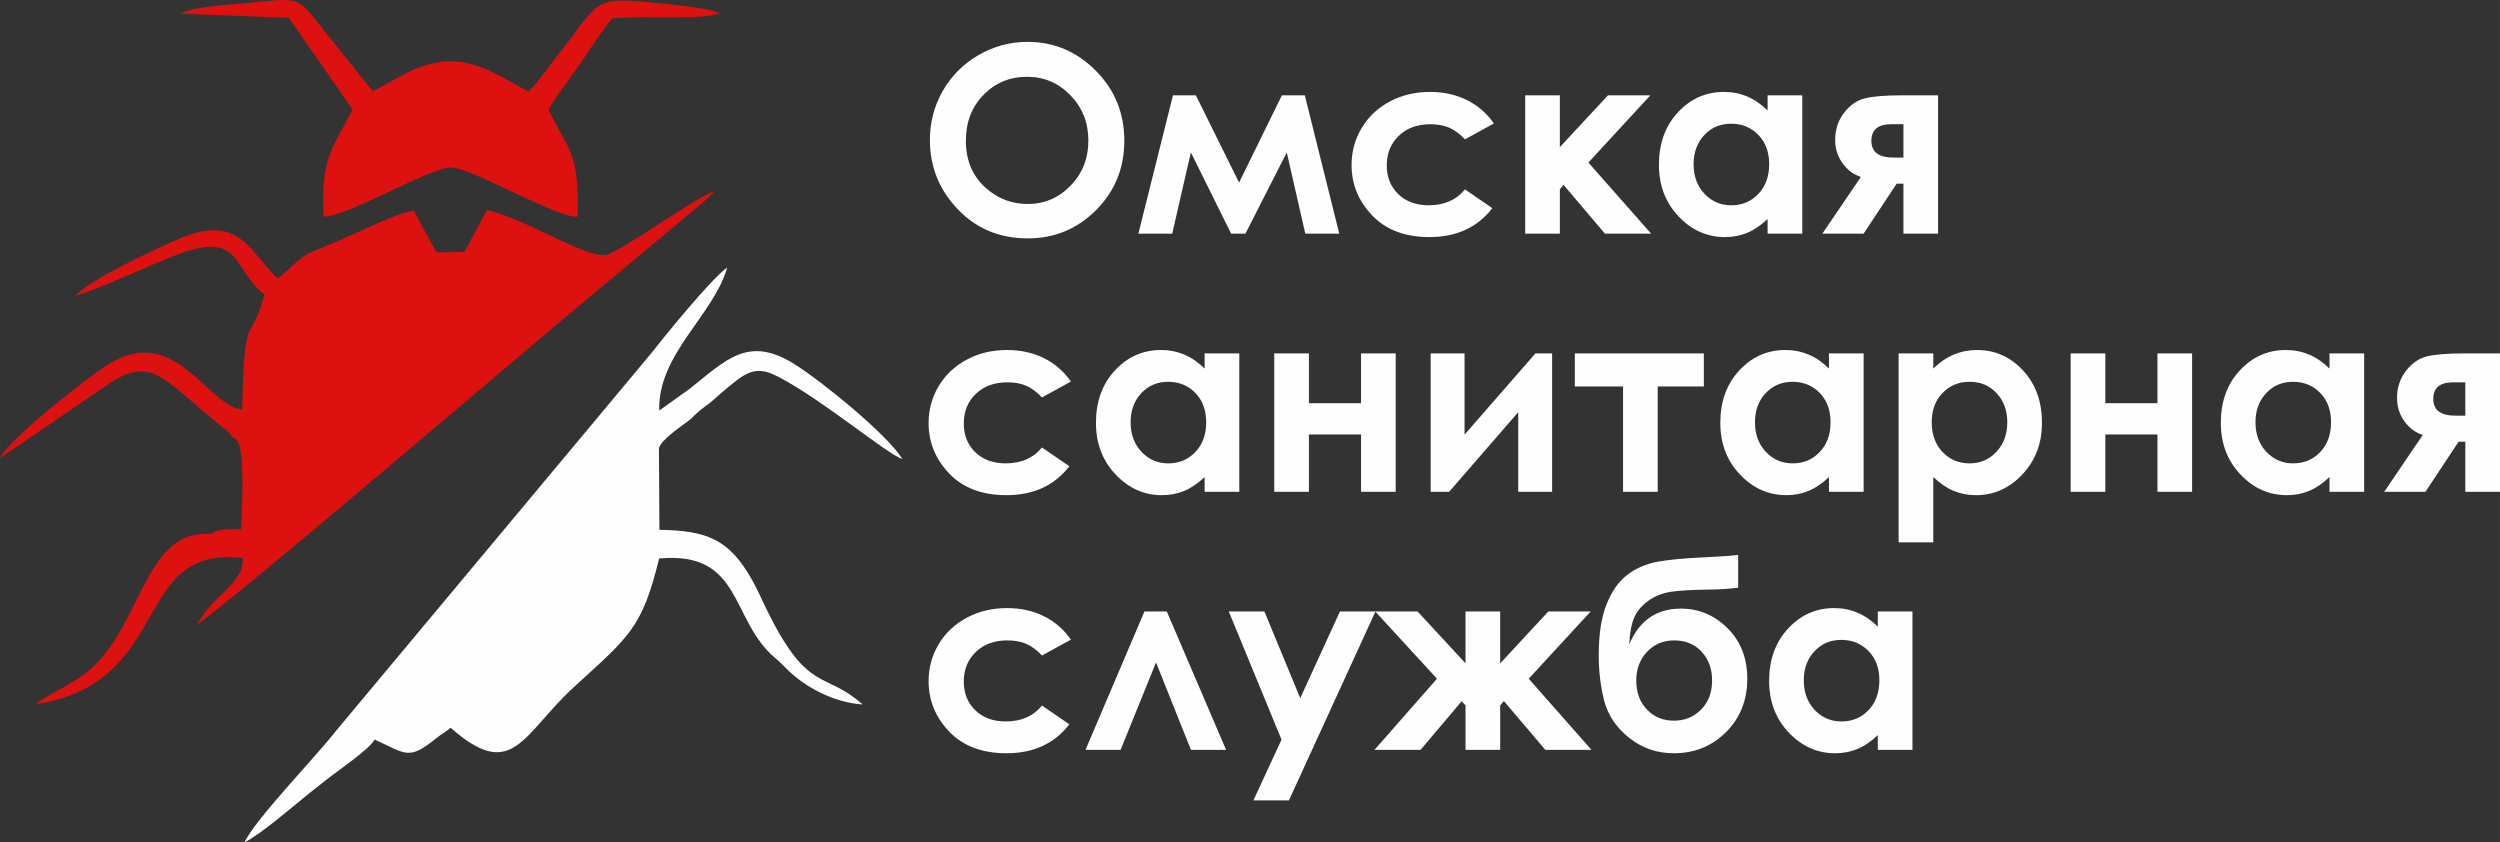 <?xml version="1.0" encoding="UTF-8"?> <svg xmlns="http://www.w3.org/2000/svg" xmlns:xlink="http://www.w3.org/1999/xlink" xmlns:xodm="http://www.corel.com/coreldraw/odm/2003" xml:space="preserve" width="101.565mm" height="34.22mm" version="1.1" style="shape-rendering:geometricPrecision; text-rendering:geometricPrecision; image-rendering:optimizeQuality; fill-rule:evenodd; clip-rule:evenodd" viewBox="0 0 5278.84 1778.61"><rect x="0" y="0" width="5278.84" height="1778.61" fill="#333333" stroke="none"/> <defs> <style type="text/css"> .fil0 {fill:#FEFEFE} .fil1 {fill:#DE1111} .fil2 {fill:#FEFEFE;fill-rule:nonzero} </style> </defs> <g id="Слой_x0020_1">  <g id="_2053480221024"> <path class="fil0" d="M516.42 1778.61c34.28,-16.78 103.62,-77.24 138.88,-105.44 10.88,-8.7 19.27,-14.94 32.07,-25.3 23.83,-19.26 90.9,-63.94 103.77,-86.25 66.63,30.45 71.58,44.48 129.45,-2.38 12.03,-9.74 18.98,-12.3 30.73,-22.72 131.43,116.19 150.91,14.81 260.99,-86.14 116.35,-106.7 143.37,-123.29 179.43,-271.1 176.86,-16.39 149.21,130.2 245.66,210.62 10.65,8.88 12.65,11.23 22.19,21.01 39.55,40.51 102.52,72.99 161.93,76.61 -81.08,-71.53 -114.18,-22.36 -200.14,-195.17 -11.9,-23.91 -20.9,-45.52 -32.96,-67.04 -49.18,-87.71 -96.25,-104.79 -196.07,-106.57l-1.03 -172.48c3.76,-16.26 43.93,-44.13 56.93,-53.57 17.53,-12.71 9.87,-9.01 26.53,-23.32 13.6,-11.68 19.2,-13.85 32.12,-25.34 15.33,-13.64 42.09,-37.16 58.89,-48.19 28.36,-18.63 49.82,-14.98 79.29,0.57 94.85,50.02 227.16,162.12 260.42,172.99 -31.54,-51.24 -166.48,-161.47 -227.05,-199.89 -98.94,-62.75 -145.57,-9.01 -222.53,51.7l-63.94 45.71c-3.28,-119.37 114.19,-200.14 143.54,-301.94 -31.73,20.92 -136.46,150.08 -161.45,182.21l-667.01 798.96c-38.33,49.71 -170.49,186.35 -190.67,232.45z"></path> <path class="fil1" d="M444.55 1127.7c-140.29,-11.8 -145.57,198.47 -258.97,289.85 -38.67,31.16 -76.98,44.23 -111.92,69.77 295.71,-44.84 200.83,-337.02 438.58,-308.97 5.16,52.26 -61.56,76.55 -96.44,140.42 83.16,-56.5 705.69,-589.53 818.5,-682.92l206.86 -172.45c24.82,-22.19 48.02,-37.56 68.24,-60.55 -48.33,19.18 -174.43,111.64 -224.27,134.11 -36.69,16.54 -178.11,-77.72 -257.02,-93.18l-47.55 88.19 -58.99 1.17 -48.32 -88.67c-36.33,6.22 -114.68,44.96 -154.2,62.05 -97.1,42 -58.71,18.32 -132.42,81.9 -60.36,-55.64 -80.14,-140.92 -211.83,-82.68 -57.96,25.63 -182.61,83.55 -215.18,118.19 25.07,-3.06 174.94,-71.88 217.36,-87.44 135.05,-49.53 111.68,31.22 181.39,85.19 -27.69,109.09 -43.27,23.78 -46.92,243.13 -73.44,-7.15 -141.81,-182.58 -281.31,-96.27 -49.35,30.52 -211.19,159.29 -230.14,198.69l237.85 -162.31c90.2,-54.96 113.82,5.6 244.02,106.56 1.11,1.57 3.32,1.6 3.95,4.2 5.81,23.74 35.48,-33.7 23.21,201.73 -28.11,0.94 -45.8,-2.49 -64.49,10.3z"></path> <path class="fil1" d="M381.87 28.98l228 8.58 134.49 193.58c-41.74,82.97 -67.82,101.12 -60.75,225.92 42.97,3.85 225.09,-103.77 267.69,-103.44 44.45,0.35 223.03,106.29 268.03,104.07 5.27,-142.4 -24.55,-145.68 -61.08,-226.56 18.97,-33.12 44.68,-64.75 67.39,-97.64 20.03,-29.03 47.88,-72.81 67.42,-94.82 59.88,-6.39 183.69,4.47 227.12,-10.28 -20.73,-11.12 -99.01,-18.54 -128.12,-21.56 -142.1,-14.77 -122.95,-6.61 -207.26,100.28 -16.6,21.04 -49.69,68.55 -69,85.6 -43.93,-20.11 -97.14,-63.22 -164.45,-63.21 -68.5,0.02 -119.53,42.42 -164.5,63.04l-103.74 -129.39c-57.96,-73.56 -46.44,-67.84 -168.33,-56.18 -35.36,3.39 -109.57,7.31 -132.91,22.01z"></path> <path class="fil2" d="M2169.6 88.44c55.86,0 103.92,20.27 144.09,60.72 40.27,40.45 60.35,89.79 60.35,147.94 0,57.69 -19.81,106.48 -59.52,146.38 -39.63,39.9 -87.78,59.89 -144.37,59.89 -59.34,0 -108.59,-20.55 -147.76,-61.54 -39.25,-41 -58.88,-89.7 -58.88,-146.11 0,-37.7 9.17,-72.46 27.43,-104.19 18.25,-31.64 43.38,-56.77 75.3,-75.3 32.01,-18.53 66.49,-27.79 103.36,-27.79zm-1.1 73.74c-36.41,0 -67.04,12.75 -91.81,38.15 -24.85,25.41 -37.23,57.69 -37.23,96.94 0,43.66 15.59,78.24 46.87,103.64 24.3,19.9 52.09,29.81 83.56,29.81 35.49,0 65.76,-12.93 90.71,-38.71 25.04,-25.77 37.52,-57.51 37.52,-95.3 0,-37.6 -12.57,-69.43 -37.79,-95.48 -25.14,-26.04 -55.77,-39.07 -91.81,-39.07zm447.86 223.33l90.43 -184.26 48.34 0 72.82 292.21 -71.73 0 -39.16 -171.51 -87.31 171.51 -30.08 0 -85.11 -171.69 -39.35 171.69 -71.54 0 73.1 -292.21 48.33 0 91.26 184.26zm538.01 -124.83l-60.99 33.57c-11.47,-12.02 -22.74,-20.27 -33.93,-24.95 -11.19,-4.68 -24.3,-6.97 -39.35,-6.97 -27.42,0 -49.62,8.16 -66.49,24.4 -16.97,16.33 -25.41,37.15 -25.41,62.64 0,24.77 8.16,44.94 24.4,60.63 16.33,15.68 37.69,23.48 64.2,23.48 32.74,0 58.24,-11.19 76.59,-33.57l57.69 39.62c-31.37,40.72 -75.58,61.08 -132.72,61.08 -51.45,0 -91.72,-15.22 -120.79,-45.58 -29.07,-30.36 -43.66,-65.85 -43.66,-106.57 0,-28.25 7.06,-54.2 21.19,-77.96 14.22,-23.75 33.94,-42.46 59.35,-56.04 25.31,-13.57 53.65,-20.36 85.02,-20.36 29.07,0 55.12,5.78 78.23,17.33 23.11,11.55 42.01,27.97 56.68,49.25zm66.13 -59.43l73.19 0 0 109.42 101.72 -109.42 89.42 0 -130.88 141.98 132.53 150.23 -97.49 0 -87.41 -103 -7.88 8.99 0 94.01 -73.19 0 0 -292.21zm511.88 0l73.19 0 0 292.21 -73.19 0 0 -31.09c-14.31,13.58 -28.71,23.3 -43.11,29.26 -14.4,5.96 -30.08,8.99 -46.87,8.99 -37.88,0 -70.53,-14.58 -98.14,-43.84 -27.6,-29.16 -41.36,-65.48 -41.36,-108.87 0,-45.03 13.39,-81.9 40.08,-110.7 26.69,-28.71 59.07,-43.11 97.22,-43.11 17.61,0 34.02,3.3 49.43,9.81 15.41,6.51 29.63,16.42 42.74,29.44l0 -32.11zm-77.13 59.98c-22.75,0 -41.64,7.98 -56.59,24.03 -15.04,15.96 -22.56,36.51 -22.56,61.54 0,25.22 7.61,45.95 22.93,62.28 15.32,16.24 34.12,24.4 56.5,24.4 23.02,0 42.19,-7.98 57.32,-24.03 15.22,-15.96 22.84,-36.96 22.84,-62.92 0,-25.41 -7.61,-45.95 -22.84,-61.73 -15.14,-15.68 -34.4,-23.57 -57.6,-23.57zm274.05 112.35c-15.87,-5.23 -28.89,-15.04 -39.07,-29.44 -10.18,-14.4 -15.22,-30.63 -15.22,-48.7 0,-21.64 6.14,-40.63 18.52,-56.87 12.39,-16.33 27.15,-26.6 44.3,-30.9 17.15,-4.31 43.84,-6.42 80.25,-6.42l74.29 0 0 292.21 -73.19 0 0 -105.66 -14.22 0 -69.98 105.66 -87.04 0 81.36 -119.88zm89.88 -40.82l0 -70.44 -25.68 0c-27.97,0 -42.01,11.65 -42.01,35.04 0,23.57 15.59,35.4 46.87,35.4l20.82 0zm-1757.96 472.88l-60.99 33.57c-11.47,-12.02 -22.74,-20.27 -33.93,-24.95 -11.19,-4.68 -24.3,-6.97 -39.35,-6.97 -27.42,0 -49.62,8.16 -66.49,24.4 -16.97,16.33 -25.41,37.15 -25.41,62.64 0,24.77 8.16,44.94 24.4,60.63 16.33,15.68 37.69,23.48 64.2,23.48 32.74,0 58.24,-11.19 76.59,-33.57l57.69 39.62c-31.37,40.72 -75.58,61.08 -132.72,61.08 -51.45,0 -91.72,-15.22 -120.79,-45.58 -29.07,-30.36 -43.66,-65.85 -43.66,-106.57 0,-28.25 7.06,-54.2 21.19,-77.96 14.22,-23.75 33.94,-42.46 59.35,-56.04 25.31,-13.57 53.65,-20.36 85.02,-20.36 29.07,0 55.12,5.78 78.23,17.33 23.11,11.55 42.01,27.97 56.68,49.25zm282.4 -59.43l73.19 0 0 292.21 -73.19 0 0 -31.09c-14.31,13.58 -28.71,23.3 -43.11,29.26 -14.4,5.96 -30.08,8.99 -46.87,8.99 -37.88,0 -70.53,-14.58 -98.14,-43.84 -27.6,-29.16 -41.36,-65.48 -41.36,-108.87 0,-45.03 13.39,-81.9 40.08,-110.7 26.69,-28.71 59.07,-43.11 97.22,-43.11 17.61,0 34.02,3.3 49.43,9.81 15.41,6.51 29.63,16.42 42.74,29.44l0 -32.11zm-77.13 59.98c-22.75,0 -41.64,7.98 -56.59,24.03 -15.04,15.96 -22.56,36.51 -22.56,61.54 0,25.22 7.61,45.95 22.93,62.28 15.32,16.24 34.12,24.4 56.5,24.4 23.02,0 42.19,-7.98 57.32,-24.03 15.22,-15.96 22.84,-36.96 22.84,-62.92 0,-25.41 -7.61,-45.95 -22.84,-61.73 -15.14,-15.68 -34.4,-23.57 -57.6,-23.57zm297.35 45.12l110.06 0 0 -105.11 73.19 0 0 292.21 -73.19 0 0 -121.07 -110.06 0 0 121.07 -73.19 0 0 -292.21 73.19 0 0 105.11zm296.07 187.11l-38.98 0 0 -292.21 71.54 0 0 171.61 149.68 -171.61 35.22 0 0 292.21 -71.54 0 0 -168.12 -145.92 168.12zm265.43 -292.21l272.4 0 0 69.89 -97.41 0 0 222.32 -73.19 0 0 -222.32 -101.8 0 0 -69.89zm536.64 0l73.19 0 0 292.21 -73.19 0 0 -31.09c-14.31,13.58 -28.71,23.3 -43.11,29.26 -14.4,5.96 -30.08,8.99 -46.87,8.99 -37.88,0 -70.53,-14.58 -98.14,-43.84 -27.6,-29.16 -41.36,-65.48 -41.36,-108.87 0,-45.03 13.39,-81.9 40.08,-110.7 26.69,-28.71 59.07,-43.11 97.22,-43.11 17.61,0 34.02,3.3 49.43,9.81 15.41,6.51 29.63,16.42 42.74,29.44l0 -32.11zm-77.13 59.98c-22.75,0 -41.64,7.98 -56.59,24.03 -15.04,15.96 -22.56,36.51 -22.56,61.54 0,25.22 7.61,45.95 22.93,62.28 15.32,16.24 34.12,24.4 56.5,24.4 23.02,0 42.19,-7.98 57.32,-24.03 15.22,-15.96 22.84,-36.96 22.84,-62.92 0,-25.41 -7.61,-45.95 -22.84,-61.73 -15.14,-15.68 -34.4,-23.57 -57.6,-23.57zm297.35 -59.98l0 32.11c13.21,-13.02 27.52,-22.93 42.92,-29.44 15.41,-6.51 31.92,-9.81 49.44,-9.81 38.06,0 70.44,14.4 97.13,43.11 26.69,28.8 39.99,65.67 39.99,110.7 0,43.38 -13.76,79.7 -41.36,108.87 -27.52,29.26 -60.17,43.84 -97.96,43.84 -16.78,0 -32.47,-3.02 -46.96,-8.99 -14.49,-5.96 -28.89,-15.77 -43.2,-29.44l0 138.04 -73.19 0 0 -398.98 73.19 0zm76.86 59.98c-23.02,0 -42.19,7.89 -57.32,23.57 -15.23,15.77 -22.84,36.32 -22.84,61.73 0,25.96 7.61,46.96 22.84,62.92 15.13,16.05 34.3,24.03 57.32,24.03 22.38,0 41.18,-8.16 56.5,-24.4 15.32,-16.33 22.93,-37.05 22.93,-62.28 0,-25.04 -7.52,-45.58 -22.56,-61.54 -14.95,-16.05 -33.93,-24.03 -56.86,-24.03zm286.43 45.12l110.06 0 0 -105.11 73.19 0 0 292.21 -73.19 0 0 -121.07 -110.06 0 0 121.07 -73.19 0 0 -292.21 73.19 0 0 105.11zm473.35 -105.11l73.19 0 0 292.21 -73.19 0 0 -31.09c-14.31,13.58 -28.71,23.3 -43.11,29.26 -14.4,5.96 -30.08,8.99 -46.87,8.99 -37.88,0 -70.53,-14.58 -98.14,-43.84 -27.6,-29.16 -41.36,-65.48 -41.36,-108.87 0,-45.03 13.39,-81.9 40.08,-110.7 26.69,-28.71 59.07,-43.11 97.22,-43.11 17.61,0 34.02,3.3 49.43,9.81 15.41,6.51 29.63,16.42 42.74,29.44l0 -32.11zm-77.13 59.98c-22.75,0 -41.64,7.98 -56.59,24.03 -15.04,15.96 -22.56,36.51 -22.56,61.54 0,25.22 7.61,45.95 22.93,62.28 15.32,16.24 34.12,24.4 56.5,24.4 23.02,0 42.19,-7.98 57.32,-24.03 15.22,-15.96 22.84,-36.96 22.84,-62.92 0,-25.41 -7.61,-45.95 -22.84,-61.73 -15.14,-15.68 -34.4,-23.57 -57.6,-23.57zm274.05 112.35c-15.87,-5.23 -28.89,-15.04 -39.07,-29.44 -10.18,-14.4 -15.22,-30.63 -15.22,-48.7 0,-21.64 6.14,-40.63 18.52,-56.87 12.39,-16.33 27.15,-26.6 44.3,-30.9 17.15,-4.31 43.84,-6.42 80.25,-6.42l74.29 0 0 292.21 -73.19 0 0 -105.66 -14.22 0 -69.98 105.66 -87.04 0 81.36 -119.88zm89.88 -40.82l0 -70.44 -25.68 0c-27.97,0 -42.01,11.65 -42.01,35.04 0,23.57 15.59,35.4 46.87,35.4l20.82 0zm-2944.42 472.88l-60.99 33.57c-11.47,-12.02 -22.74,-20.27 -33.93,-24.95 -11.19,-4.68 -24.3,-6.97 -39.35,-6.97 -27.42,0 -49.62,8.16 -66.49,24.4 -16.97,16.33 -25.41,37.15 -25.41,62.64 0,24.77 8.16,44.94 24.4,60.63 16.33,15.68 37.69,23.48 64.2,23.48 32.74,0 58.24,-11.19 76.59,-33.57l57.69 39.62c-31.37,40.72 -75.58,61.08 -132.72,61.08 -51.45,0 -91.72,-15.22 -120.79,-45.58 -29.07,-30.36 -43.66,-65.85 -43.66,-106.57 0,-28.25 7.06,-54.2 21.19,-77.96 14.22,-23.75 33.94,-42.46 59.35,-56.04 25.31,-13.57 53.65,-20.36 85.02,-20.36 29.07,0 55.12,5.78 78.23,17.33 23.11,11.55 42.01,27.97 56.68,49.25zm327.71 232.78l-74.2 0 -73.74 -184.63 -74.84 184.63 -74.11 0 124.46 -292.21 47.23 0 125.2 292.21zm5.69 -292.21l75.21 0 75.67 182.98 83.83 -182.98 75.03 0 -182.8 398.98 -75.02 0 59.43 -128.32 -111.35 -270.66zm499.86 198.2l-8.25 -8.53 -86.67 102.54 -97.31 0 131.99 -150.23 -130.33 -141.98 89.33 0 101.25 109.42 0 -109.42 73.19 0 0 109.61 101.72 -109.61 89.43 0 -130.88 141.98 132.53 150.23 -97.49 0 -87.41 -103 -7.89 8.99 0 94.01 -73.19 0 0 -94.01zm575.71 -317.61l0 69.33c-21,2.39 -41.36,3.67 -61.17,3.85 -35.86,0.37 -62.92,1.93 -81.08,4.68 -18.07,2.84 -34.12,9.27 -47.88,19.36 -13.85,10.09 -23.66,21.74 -29.35,34.94 -5.77,13.12 -9.26,32.1 -10.55,56.77 21.19,-50.35 57.6,-75.57 109.14,-75.57 37.88,0 70.72,13.85 98.51,41.46 27.79,27.6 41.64,63.19 41.64,106.85 0,45.03 -14.95,82.45 -44.76,112.35 -29.81,29.81 -66.59,44.76 -110.43,44.76 -35.77,0 -67.23,-10.91 -94.47,-32.74 -27.24,-21.83 -44.67,-47.88 -52.46,-78.06 -7.7,-30.17 -11.55,-62.36 -11.55,-96.49 0,-43.93 5.5,-79.61 16.42,-107.03 11,-27.52 25.41,-48.15 43.29,-61.91 17.79,-13.75 38.52,-23.02 62,-27.7 23.57,-4.58 58.15,-7.98 103.73,-9.91 30.91,-1.47 53.93,-3.12 68.97,-4.95zm-55.03 264.97c0,-24.3 -7.33,-44.48 -22.01,-60.44 -14.67,-16.05 -34.03,-24.03 -58.15,-24.03 -23.11,0 -42.19,8.07 -57.32,24.21 -15.13,16.06 -22.65,36.23 -22.65,60.26 0,25.41 7.52,45.95 22.56,61.54 15.04,15.69 34.03,23.48 57.14,23.48 22.66,0 41.74,-7.8 57.23,-23.48 15.5,-15.59 23.2,-36.14 23.2,-61.54zm349.9 -145.56l73.19 0 0 292.21 -73.19 0 0 -31.09c-14.31,13.58 -28.71,23.3 -43.11,29.26 -14.4,5.96 -30.08,8.99 -46.87,8.99 -37.88,0 -70.53,-14.58 -98.14,-43.84 -27.6,-29.16 -41.36,-65.48 -41.36,-108.87 0,-45.03 13.39,-81.9 40.08,-110.7 26.69,-28.71 59.07,-43.11 97.22,-43.11 17.61,0 34.02,3.3 49.43,9.81 15.41,6.51 29.63,16.42 42.74,29.44l0 -32.11zm-77.13 59.98c-22.75,0 -41.64,7.98 -56.59,24.03 -15.04,15.96 -22.56,36.51 -22.56,61.54 0,25.22 7.61,45.95 22.93,62.28 15.32,16.24 34.12,24.4 56.5,24.4 23.02,0 42.19,-7.98 57.32,-24.03 15.22,-15.96 22.84,-36.96 22.84,-62.92 0,-25.41 -7.61,-45.95 -22.84,-61.73 -15.14,-15.68 -34.4,-23.57 -57.6,-23.57z"></path> </g> </g> </svg> 